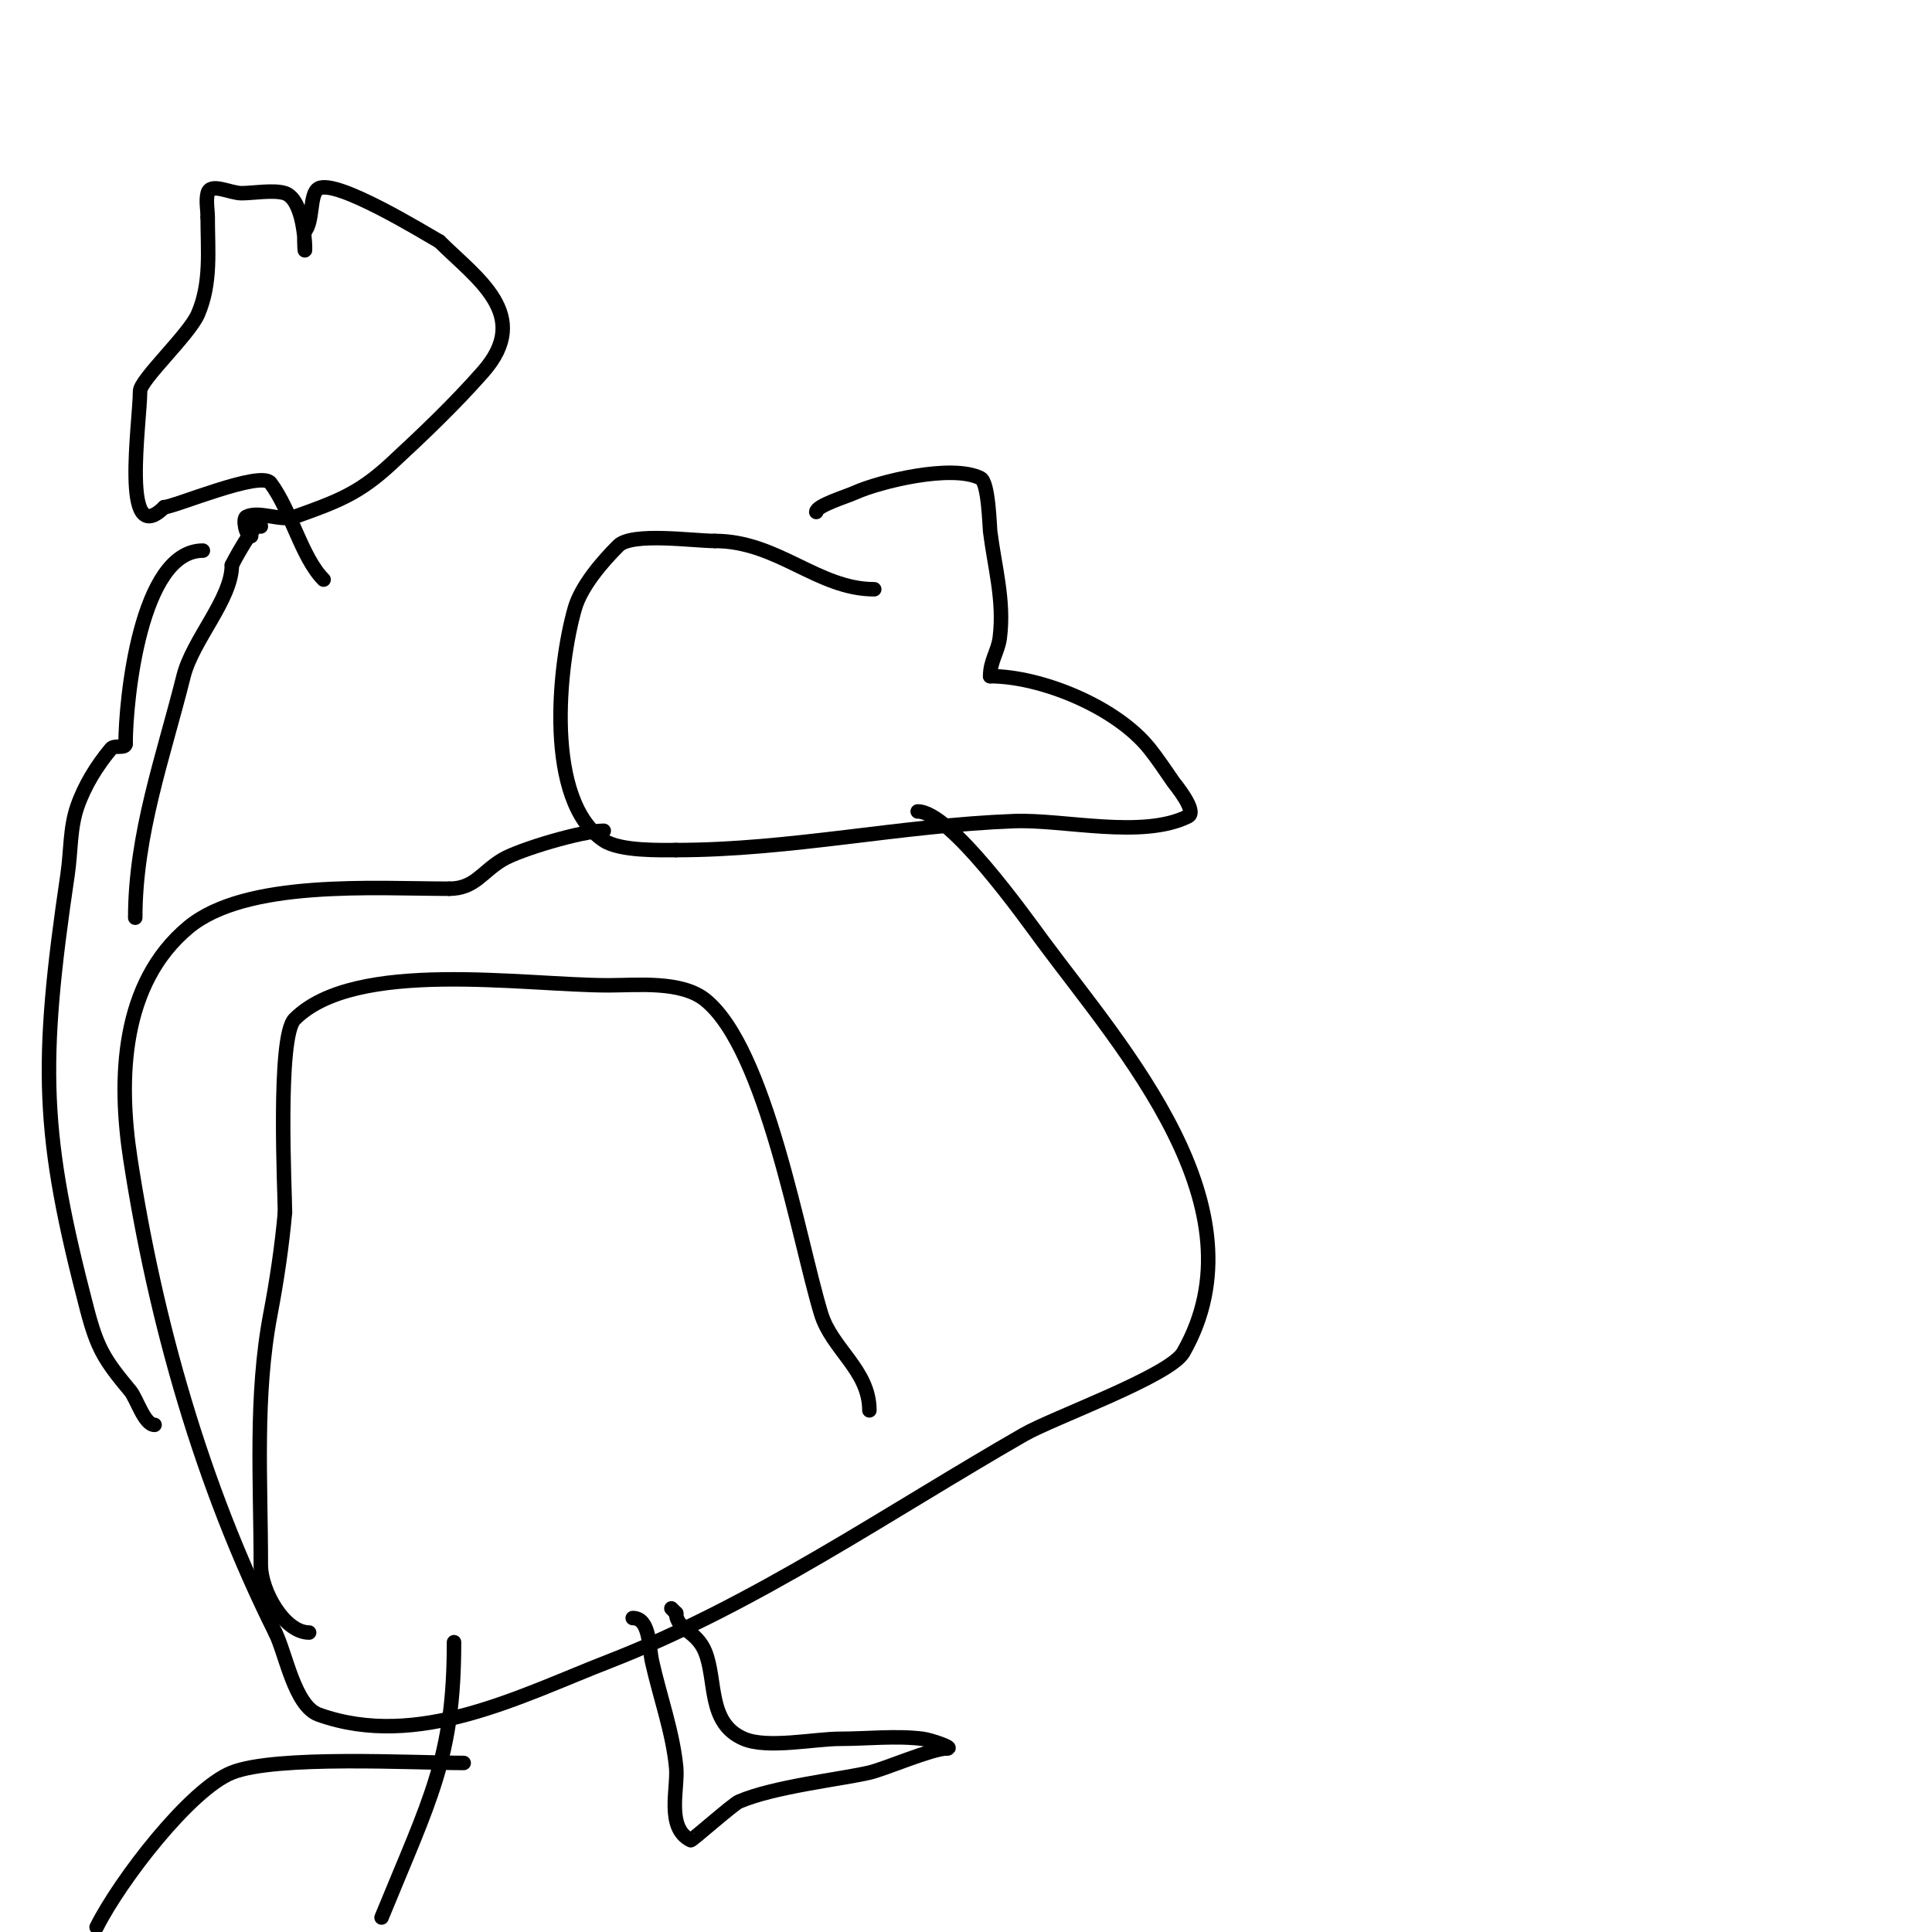 <svg viewBox='0 0 400 400' version='1.1' xmlns='http://www.w3.org/2000/svg' xmlns:xlink='http://www.w3.org/1999/xlink'><g fill='none' stroke='#000000' stroke-width='3' stroke-linecap='round' stroke-linejoin='round'><path d='M169,106c0,-1.315 6.249,-3.204 8,-4c4.983,-2.265 20.022,-5.989 26,-3c1.68,0.84 1.879,10.033 2,11c0.924,7.393 2.959,14.329 2,22c-0.367,2.933 -2,4.786 -2,8'/><path d='M205,140c10.524,0 26.047,6.308 33,15c1.791,2.239 3.356,4.651 5,7c0.108,0.155 4.979,6.01 3,7c-9.475,4.738 -25.737,0.62 -36,1c-23.493,0.87 -46.362,6 -70,6'/><path d='M140,176c-3.133,0 -11.606,0.263 -15,-2c-12.286,-8.191 -9.418,-36.036 -6,-48c1.326,-4.642 5.672,-9.672 9,-13c2.847,-2.847 15.574,-1 20,-1'/><path d='M148,112c13.011,0 21.289,10 33,10'/><path d='M190,168c6.733,0 22.205,21.876 26,27c16.35,22.072 46.138,55.009 29,85c-2.794,4.889 -26.926,13.513 -33,17c-28.276,16.233 -55.567,35.165 -86,47c-18.318,7.124 -39.491,18.325 -60,11c-5.023,-1.794 -6.817,-12.633 -9,-17'/><path d='M57,338c-15.178,-30.356 -24.827,-64.377 -30,-98c-2.554,-16.602 -1.973,-36.356 12,-48c11.906,-9.922 38.691,-8 54,-8'/><path d='M93,184c5.265,0 6.739,-3.444 11,-6c3.571,-2.143 16.631,-6 21,-6'/><path d='M180,292c0,-8.334 -7.768,-12.668 -10,-20c-4.628,-15.205 -11.35,-54.88 -24,-65c-4.97,-3.976 -14.098,-3 -20,-3c-17.63,0 -52.41,-5.59 -65,7c-3.653,3.653 -2,36.176 -2,40'/><path d='M59,251c-0.64,7.042 -1.677,14.054 -3,21c-3.256,17.093 -2,34.632 -2,52c0,5.424 4.9,14 10,14'/><path d='M131,335c3.568,0 3.313,5.909 4,9c1.582,7.118 4.343,14.772 5,22c0.391,4.303 -2.156,12.422 3,15c0.211,0.106 8.791,-7.482 10,-8c7.265,-3.113 20.927,-4.599 27,-6c3.118,-0.719 12.996,-5 16,-5'/><path d='M196,362c1.795,0 -3.219,-1.777 -5,-2c-5.477,-0.685 -11.475,0 -17,0c-5.395,0 -15.13,2.087 -20,0c-7.561,-3.24 -5.595,-11.988 -8,-18c-1.763,-4.408 -6,-4.641 -6,-8'/><path d='M140,334l-1,-1'/><path d='M94,340c0,23.897 -4.897,32.303 -15,57'/><path d='M20,399c4.876,-9.751 19.392,-28.557 28,-32c9.079,-3.631 37.796,-2 48,-2'/><path d='M32,295c-2.117,0 -3.726,-5.472 -5,-7c-5.345,-6.414 -6.852,-8.768 -9,-17c-9.404,-36.049 -9.899,-50.179 -4,-90c0.691,-4.663 0.458,-9.545 2,-14c1.515,-4.376 4.035,-8.443 7,-12c0.675,-0.81 3,0.054 3,-1'/><path d='M26,154c0,-8.935 3.007,-40 16,-40'/><path d='M28,190c0,-17.331 5.826,-33.304 10,-50c1.881,-7.522 10,-15.963 10,-23'/><path d='M48,117c1.565,-3.129 6,-10.563 6,-8'/><path d='M52,111c-1.131,0 -1.786,-3.607 -1,-4c2.651,-1.326 7.194,1.002 10,0c8.888,-3.174 13.294,-4.79 20,-11c6.572,-6.085 13.083,-12.276 19,-19c10.393,-11.81 -1.415,-19.415 -9,-27'/><path d='M91,50c-3.52,-2.011 -21.231,-12.884 -25,-11c-2.026,1.013 -1.028,7.028 -3,9'/><path d='M63,48c0,11.506 1.371,-6.21 -4,-8c-2.268,-0.756 -6.631,0 -9,0c-2.333,0 -6.434,-2.264 -7,0c-0.404,1.617 0,3.333 0,5'/><path d='M43,45c0,6.808 0.778,13.519 -2,20c-1.838,4.288 -12,13.631 -12,16c0,6.307 -4.09,33.09 5,24'/><path d='M34,105c1.973,0 20.004,-7.661 22,-5c4.29,5.72 6.432,15.432 11,20'/></g>
</svg>